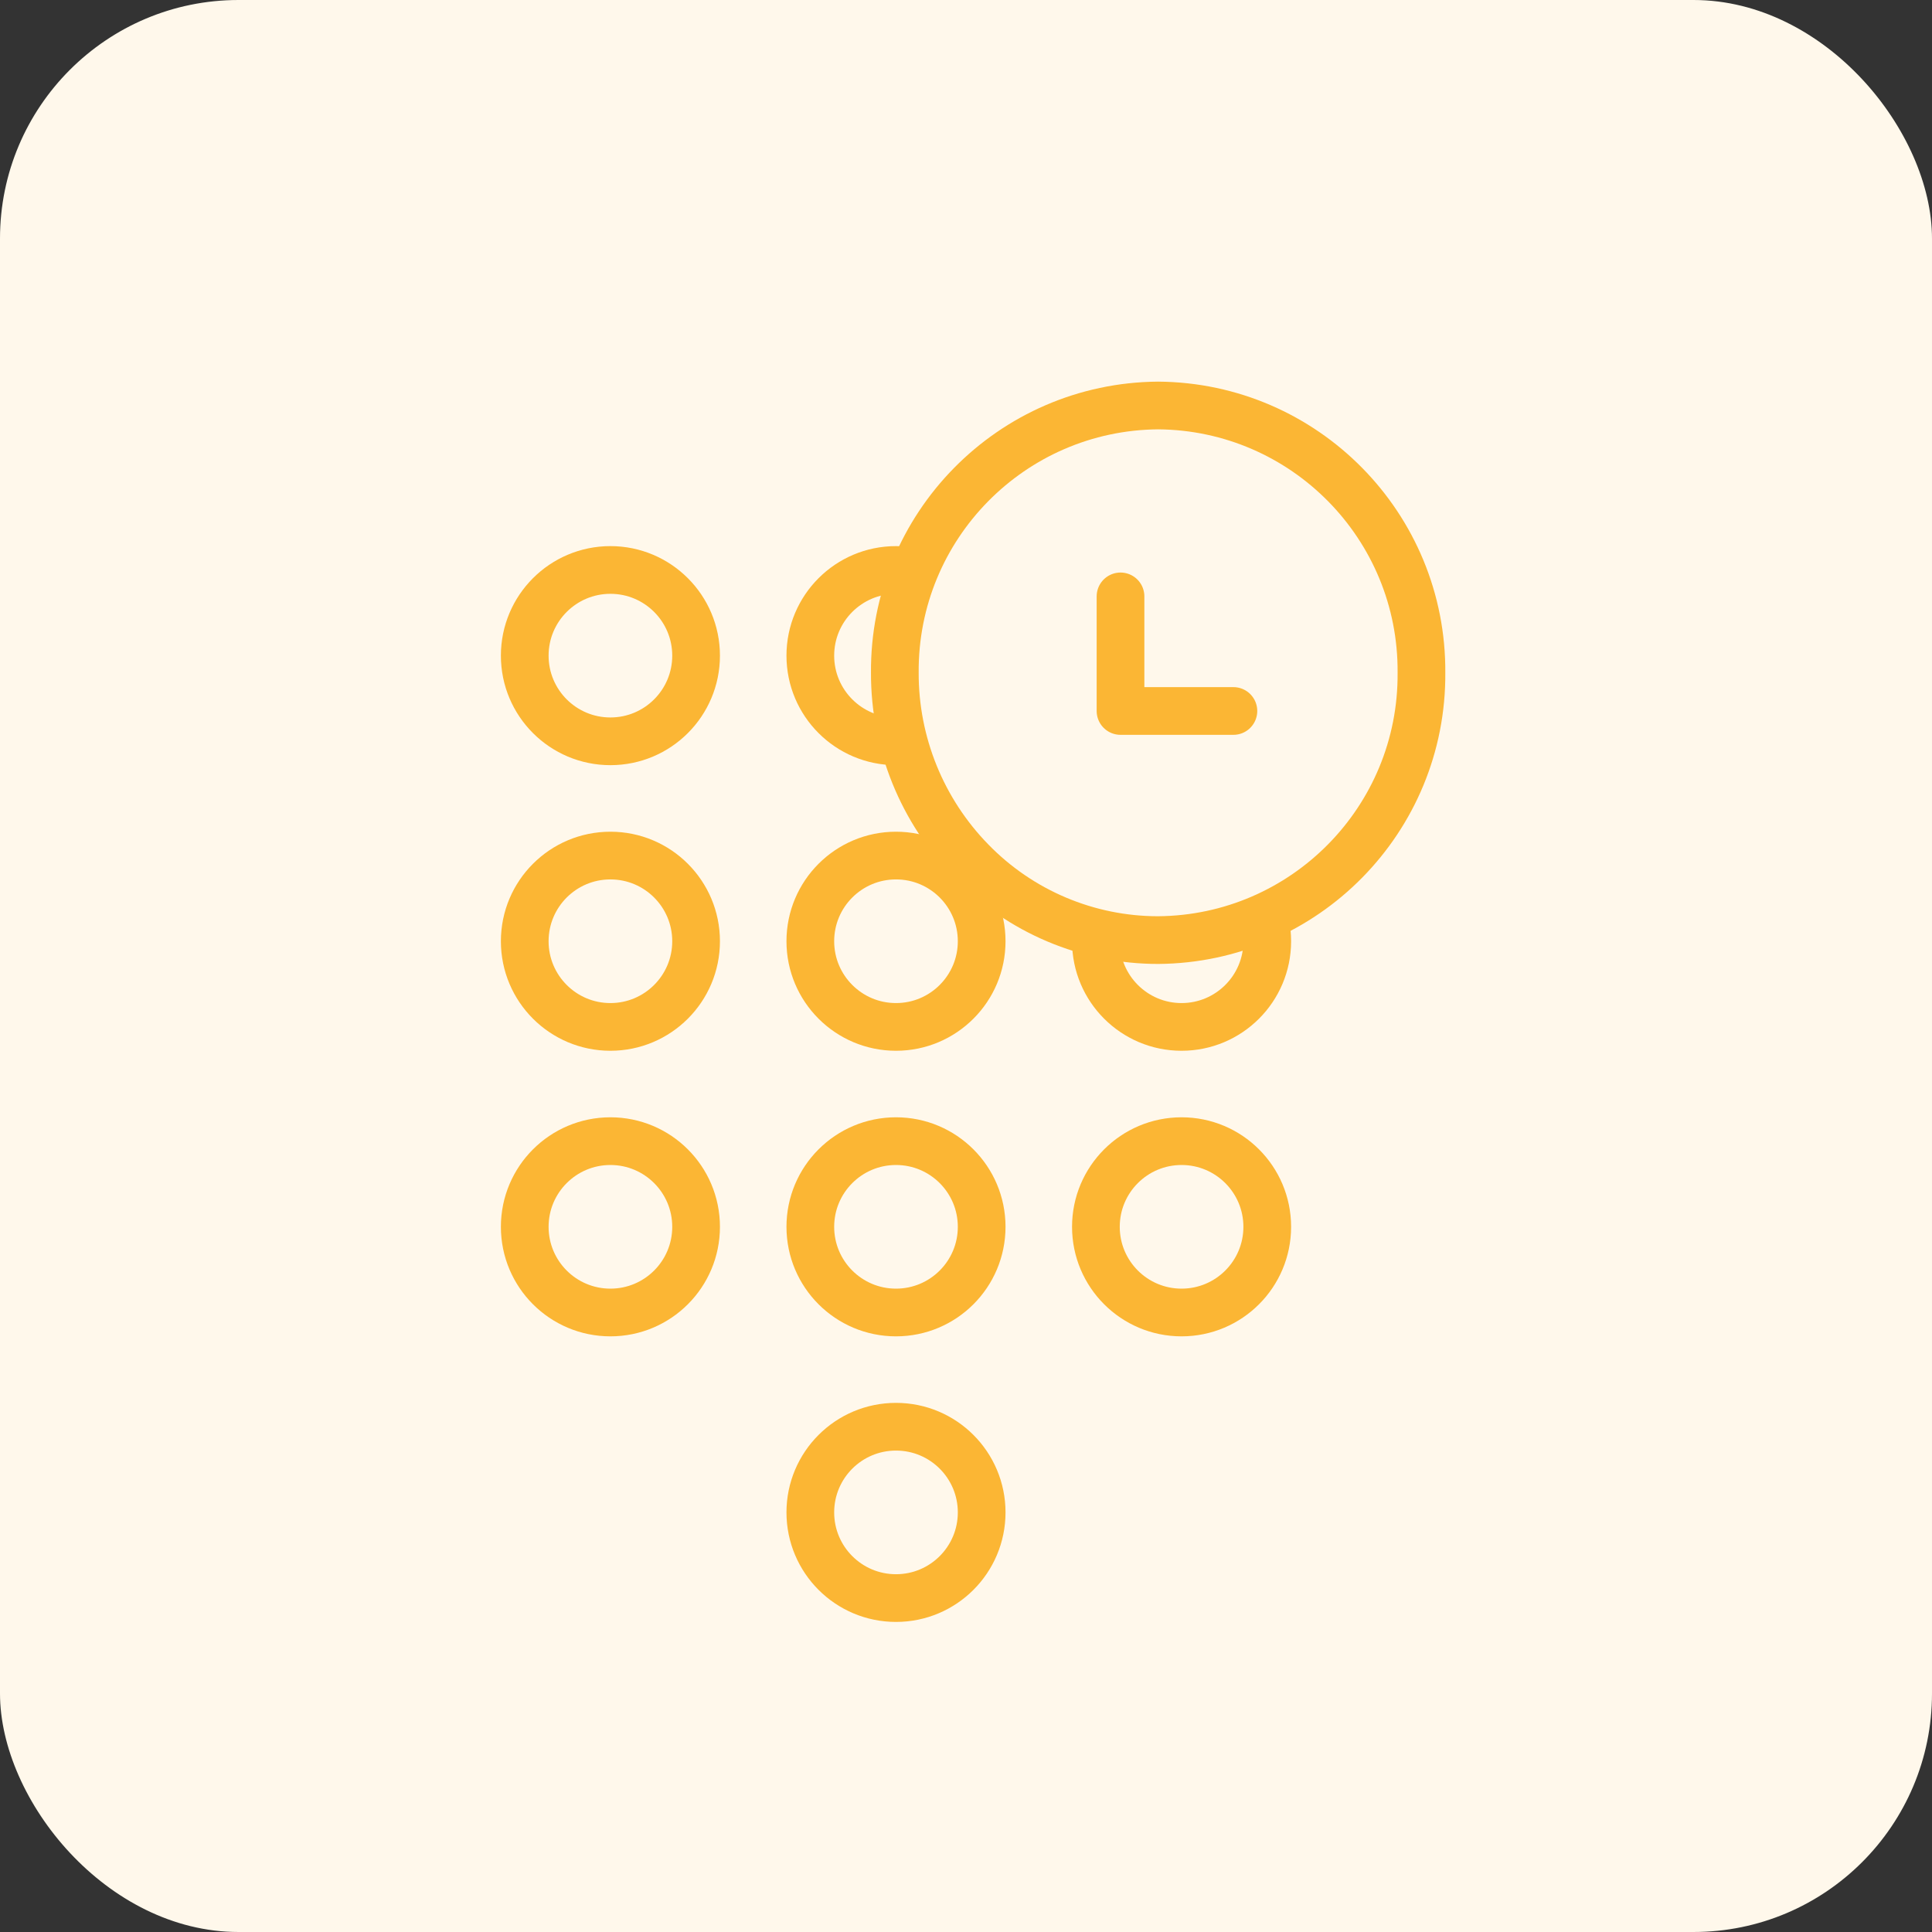 <svg width="81" height="81" viewBox="0 0 81 81" fill="none" xmlns="http://www.w3.org/2000/svg">
<rect x="0" y="0" width="81" height="81" fill="#333333" stroke="none"/>
<rect width="81" height="81" rx="10" fill="#FFF8EB"/>
<path d="M29.184 27.488C29.184 29.472 27.576 31.08 25.592 31.08C23.608 31.08 22 29.472 22 27.488C22 25.505 23.608 23.896 25.592 23.896C27.576 23.896 29.184 25.505 29.184 27.488Z" stroke="#FBB634" stroke-width="2" stroke-linecap="round" stroke-linejoin="round"/>
<path d="M41.157 27.488C41.157 29.472 39.549 31.08 37.565 31.08C35.581 31.08 33.973 29.472 33.973 27.488C33.973 25.505 35.581 23.896 37.565 23.896C39.549 23.896 41.157 25.505 41.157 27.488Z" stroke="#FBB634" stroke-width="2" stroke-linecap="round" stroke-linejoin="round"/>
<path d="M53.13 27.488C53.13 29.472 51.522 31.08 49.538 31.08C47.554 31.08 45.946 29.472 45.946 27.488C45.946 25.505 47.554 23.896 49.538 23.896C51.522 23.896 53.13 25.505 53.13 27.488Z" stroke="#FBB634" stroke-width="2" stroke-linecap="round" stroke-linejoin="round"/>
<path d="M29.184 39.462C29.184 41.445 27.576 43.054 25.592 43.054C23.608 43.054 22 41.445 22 39.462C22 37.478 23.608 35.87 25.592 35.87C27.576 35.87 29.184 37.478 29.184 39.462Z" stroke="#FBB634" stroke-width="2" stroke-linecap="round" stroke-linejoin="round"/>
<path d="M41.157 39.462C41.157 41.445 39.549 43.054 37.565 43.054C35.581 43.054 33.973 41.445 33.973 39.462C33.973 37.478 35.581 35.87 37.565 35.87C39.549 35.87 41.157 37.478 41.157 39.462Z" stroke="#FBB634" stroke-width="2" stroke-linecap="round" stroke-linejoin="round"/>
<path d="M53.13 39.462C53.13 41.445 51.522 43.054 49.538 43.054C47.554 43.054 45.946 41.445 45.946 39.462C45.946 37.478 47.554 35.87 49.538 35.87C51.522 35.87 53.13 37.478 53.13 39.462Z" stroke="#FBB634" stroke-width="2" stroke-linecap="round" stroke-linejoin="round"/>
<path d="M29.184 51.435C29.184 53.419 27.576 55.027 25.592 55.027C23.608 55.027 22 53.419 22 51.435C22 49.451 23.608 47.843 25.592 47.843C27.576 47.843 29.184 49.451 29.184 51.435Z" stroke="#FBB634" stroke-width="2" stroke-linecap="round" stroke-linejoin="round"/>
<path d="M41.157 51.435C41.157 53.419 39.549 55.027 37.565 55.027C35.581 55.027 33.973 53.419 33.973 51.435C33.973 49.451 35.581 47.843 37.565 47.843C39.549 47.843 41.157 49.451 41.157 51.435Z" stroke="#FBB634" stroke-width="2" stroke-linecap="round" stroke-linejoin="round"/>
<path d="M53.13 51.435C53.13 53.419 51.522 55.027 49.538 55.027C47.554 55.027 45.946 53.419 45.946 51.435C45.946 49.451 47.554 47.843 49.538 47.843C51.522 47.843 53.13 49.451 53.13 51.435Z" stroke="#FBB634" stroke-width="2" stroke-linecap="round" stroke-linejoin="round"/>
<path d="M41.157 63.408C41.157 65.392 39.549 67 37.565 67C35.581 67 33.973 65.392 33.973 63.408C33.973 61.424 35.581 59.816 37.565 59.816C39.549 59.816 41.157 61.424 41.157 63.408Z" stroke="#FBB634" stroke-width="2" stroke-linecap="round" stroke-linejoin="round"/>
<path fill-rule="evenodd" clip-rule="evenodd" d="M46.978 25.004V29.808H51.711M40.722 36.104C38.659 33.994 37.508 31.157 37.516 28.206C37.471 22.063 42.413 17.047 48.556 17C54.698 17.047 59.64 22.063 59.595 28.206C59.641 34.349 54.699 39.367 48.556 39.414C45.605 39.414 42.779 38.22 40.722 36.104Z" fill="#FFF8EB"/>
<path d="M46.978 25.004V29.808H51.711M40.722 36.104C38.659 33.994 37.508 31.157 37.516 28.206C37.471 22.063 42.413 17.047 48.556 17C54.698 17.047 59.64 22.063 59.595 28.206C59.641 34.349 54.699 39.367 48.556 39.414C45.605 39.414 42.779 38.22 40.722 36.104Z" stroke="#FBB634" stroke-width="2" stroke-linecap="round" stroke-linejoin="round"/>
</svg>
